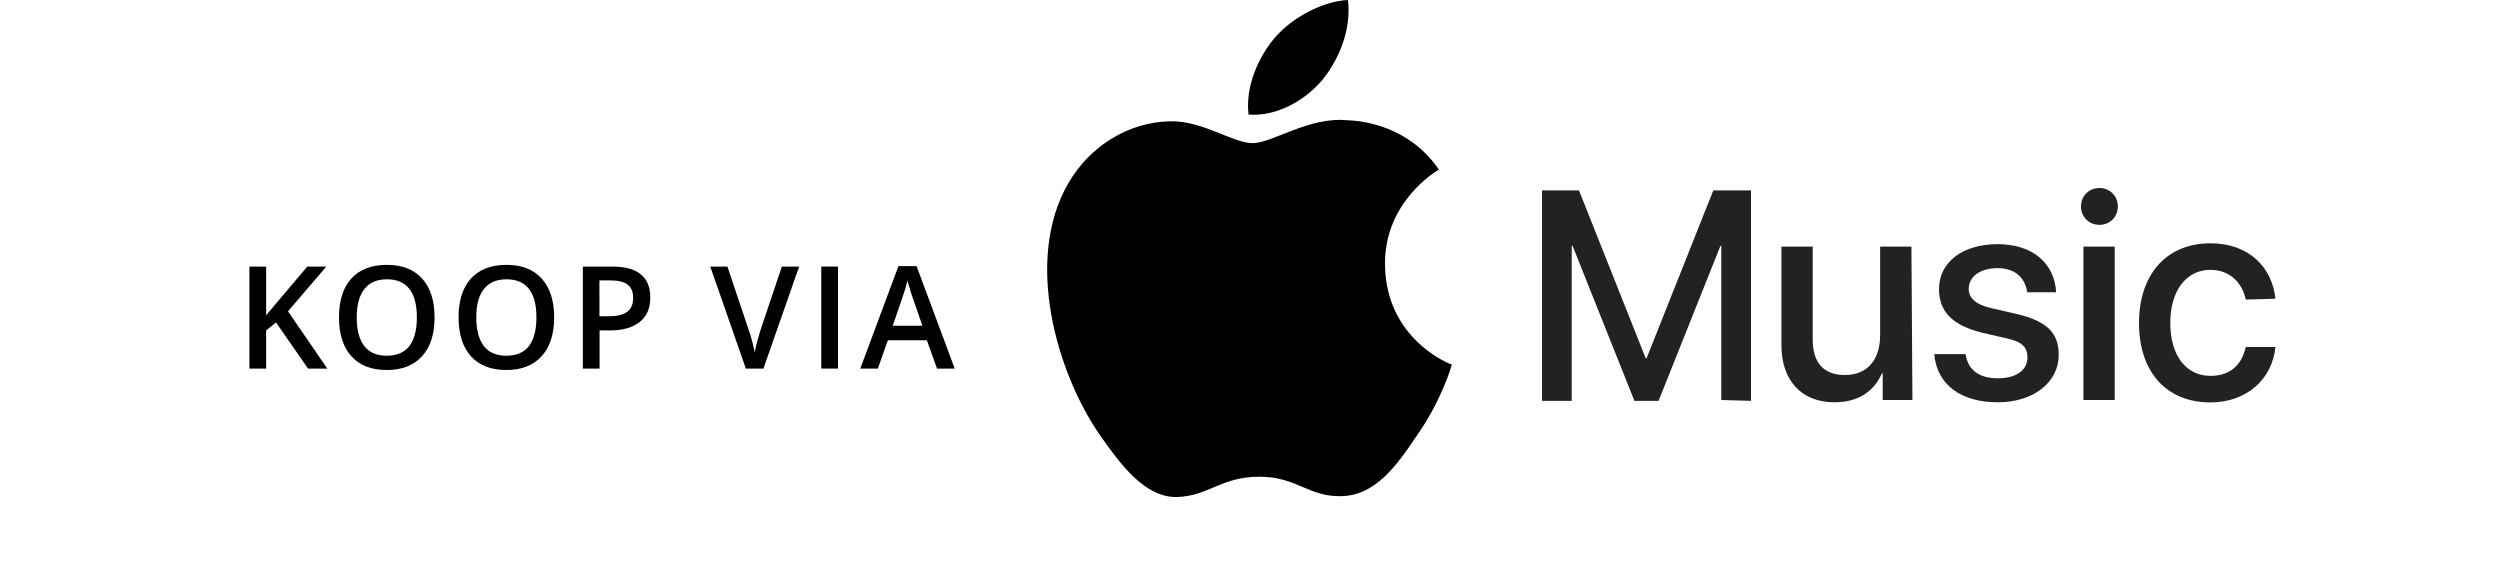 <?xml version="1.0" encoding="utf-8"?>
<!-- Generator: Adobe Illustrator 25.3.1, SVG Export Plug-In . SVG Version: 6.00 Build 0)  -->
<svg version="1.1" id="Layer_1" xmlns="http://www.w3.org/2000/svg" xmlns:xlink="http://www.w3.org/1999/xlink" x="0px" y="0px"
	 viewBox="0 0 175 40" style="enable-background:new 0 0 175 40;" xml:space="preserve">
<style type="text/css">
	.st0{fill:#222222;}
</style>
<g>
	<g id="Layer_1_3_">
		<path class="st0" d="M120.49,28V17.21h-0.06l-4.33,10.85h-1.69l-4.33-10.85h-0.06v10.85h-2.08V13.33h2.59l4.67,11.75h0.06
			l4.67-11.75h2.64v14.73L120.49,28L120.49,28z M133.87,28h-2.08v-1.86h-0.06c-0.56,1.29-1.69,2.02-3.32,2.02
			c-2.3,0-3.71-1.52-3.71-3.99v-6.91h2.19v6.52c0,1.63,0.79,2.47,2.25,2.47c1.63,0,2.47-1.12,2.47-2.81v-6.18h2.19L133.87,28
			L133.87,28z M139.83,17.09c2.47,0,3.99,1.35,4.1,3.37h-2.02c-0.17-1.07-0.9-1.69-2.08-1.69c-1.18,0-2.02,0.56-2.02,1.46
			c0,0.62,0.51,1.12,1.63,1.35l1.69,0.39c2.19,0.51,2.98,1.35,2.98,2.87c0,1.91-1.74,3.32-4.27,3.32c-2.64,0-4.27-1.29-4.44-3.37
			h2.19c0.17,1.12,0.96,1.69,2.25,1.69s2.08-0.56,2.08-1.46c0-0.73-0.39-1.12-1.52-1.35l-1.69-0.39c-2.02-0.51-2.98-1.46-2.98-3.04
			C135.72,18.39,137.35,17.09,139.83,17.09z M145.67,14.45c0-0.73,0.56-1.29,1.29-1.29s1.29,0.56,1.29,1.29
			c0,0.73-0.56,1.29-1.29,1.29S145.67,15.18,145.67,14.45L145.67,14.45z M145.84,17.26h2.19V28h-2.19V17.26z M157.2,20.97
			c-0.22-1.12-1.07-2.08-2.47-2.08c-1.69,0-2.81,1.46-2.81,3.71c0,2.3,1.12,3.71,2.81,3.71c1.35,0,2.19-0.73,2.47-2.02h2.08
			c-0.22,2.25-2.02,3.88-4.55,3.88c-3.04,0-5-2.08-5-5.57c0-3.37,1.91-5.57,5-5.57c2.75,0,4.33,1.74,4.55,3.88L157.2,20.97
			L157.2,20.97z"/>
	</g>
	<g>
		<g>
			<path d="M96.95,18.51c-0.04-4.4,3.6-6.54,3.77-6.64c-2.06-3.01-5.26-3.42-6.38-3.45c-2.68-0.28-5.29,1.6-6.65,1.6
				c-1.39,0-3.5-1.58-5.77-1.53c-2.92,0.05-5.65,1.74-7.15,4.36c-3.09,5.35-0.79,13.22,2.18,17.54c1.48,2.12,3.21,4.48,5.48,4.4
				c2.22-0.09,3.05-1.42,5.72-1.42c2.65,0,3.43,1.42,5.74,1.36c2.38-0.04,3.88-2.13,5.31-4.27c1.71-2.43,2.4-4.82,2.43-4.94
				C101.56,25.52,96.99,23.78,96.95,18.51z"/>
			<path d="M92.58,5.58c1.19-1.49,2.01-3.52,1.78-5.58c-1.73,0.08-3.89,1.19-5.13,2.65c-1.1,1.28-2.08,3.39-1.83,5.37
				C89.35,8.17,91.34,7.05,92.58,5.58z"/>
		</g>
	</g>
</g>
<g>
	<path d="M22.91,25.8h-1.35l-2.24-3.23l-0.69,0.56v2.67h-1.17v-7.14h1.17v3.41c0.32-0.39,0.64-0.77,0.95-1.13l1.93-2.28h1.33
		c-1.25,1.46-2.14,2.51-2.68,3.13L22.91,25.8z"/>
	<path d="M30.42,22.22c0,1.16-0.29,2.07-0.87,2.71c-0.58,0.64-1.4,0.97-2.47,0.97c-1.08,0-1.91-0.32-2.48-0.96
		c-0.58-0.64-0.87-1.55-0.87-2.73s0.29-2.08,0.87-2.72c0.58-0.63,1.41-0.95,2.49-0.95c1.06,0,1.88,0.32,2.46,0.96
		S30.42,21.05,30.42,22.22z M24.97,22.22c0,0.88,0.18,1.55,0.53,2c0.35,0.46,0.88,0.68,1.58,0.68c0.69,0,1.22-0.22,1.57-0.67
		c0.35-0.45,0.53-1.12,0.53-2.01c0-0.88-0.17-1.54-0.52-1.99c-0.35-0.45-0.87-0.68-1.57-0.68c-0.7,0-1.23,0.23-1.58,0.68
		C25.15,20.68,24.97,21.34,24.97,22.22z"/>
	<path d="M38.79,22.22c0,1.16-0.29,2.07-0.87,2.71c-0.58,0.64-1.4,0.97-2.47,0.97c-1.08,0-1.91-0.32-2.48-0.96
		c-0.58-0.64-0.87-1.55-0.87-2.73s0.29-2.08,0.87-2.72c0.58-0.63,1.41-0.95,2.49-0.95c1.06,0,1.88,0.32,2.46,0.96
		S38.79,21.05,38.79,22.22z M33.34,22.22c0,0.88,0.18,1.55,0.53,2c0.35,0.46,0.88,0.68,1.58,0.68c0.69,0,1.22-0.22,1.57-0.67
		c0.35-0.45,0.53-1.12,0.53-2.01c0-0.88-0.17-1.54-0.52-1.99c-0.35-0.45-0.87-0.68-1.57-0.68c-0.7,0-1.23,0.23-1.58,0.68
		C33.51,20.68,33.34,21.34,33.34,22.22z"/>
	<path d="M45.52,20.82c0,0.75-0.24,1.32-0.73,1.71s-1.18,0.6-2.08,0.6h-0.74v2.67h-1.17v-7.14h2.06c0.89,0,1.56,0.18,2,0.55
		C45.3,19.57,45.52,20.11,45.52,20.82z M41.96,22.14h0.62c0.6,0,1.04-0.1,1.32-0.31s0.42-0.53,0.42-0.98c0-0.41-0.12-0.72-0.38-0.92
		s-0.64-0.3-1.17-0.3h-0.81V22.14z"/>
	<path d="M54.73,18.66h1.21l-2.5,7.14h-1.23l-2.49-7.14h1.2l1.49,4.44c0.08,0.21,0.16,0.48,0.25,0.82c0.09,0.33,0.14,0.58,0.17,0.75
		c0.04-0.25,0.11-0.53,0.2-0.86s0.16-0.57,0.21-0.72L54.73,18.66z"/>
	<path d="M57.49,25.8v-7.14h1.17v7.14H57.49z"/>
	<path d="M65.59,25.8l-0.71-1.98h-2.73l-0.7,1.98h-1.23l2.67-7.17h1.27l2.67,7.17H65.59z M64.57,22.81l-0.67-1.94
		c-0.05-0.13-0.12-0.33-0.2-0.62c-0.09-0.28-0.15-0.49-0.18-0.62c-0.09,0.4-0.22,0.84-0.39,1.31l-0.64,1.86H64.57z"/>
</g>
</svg>
